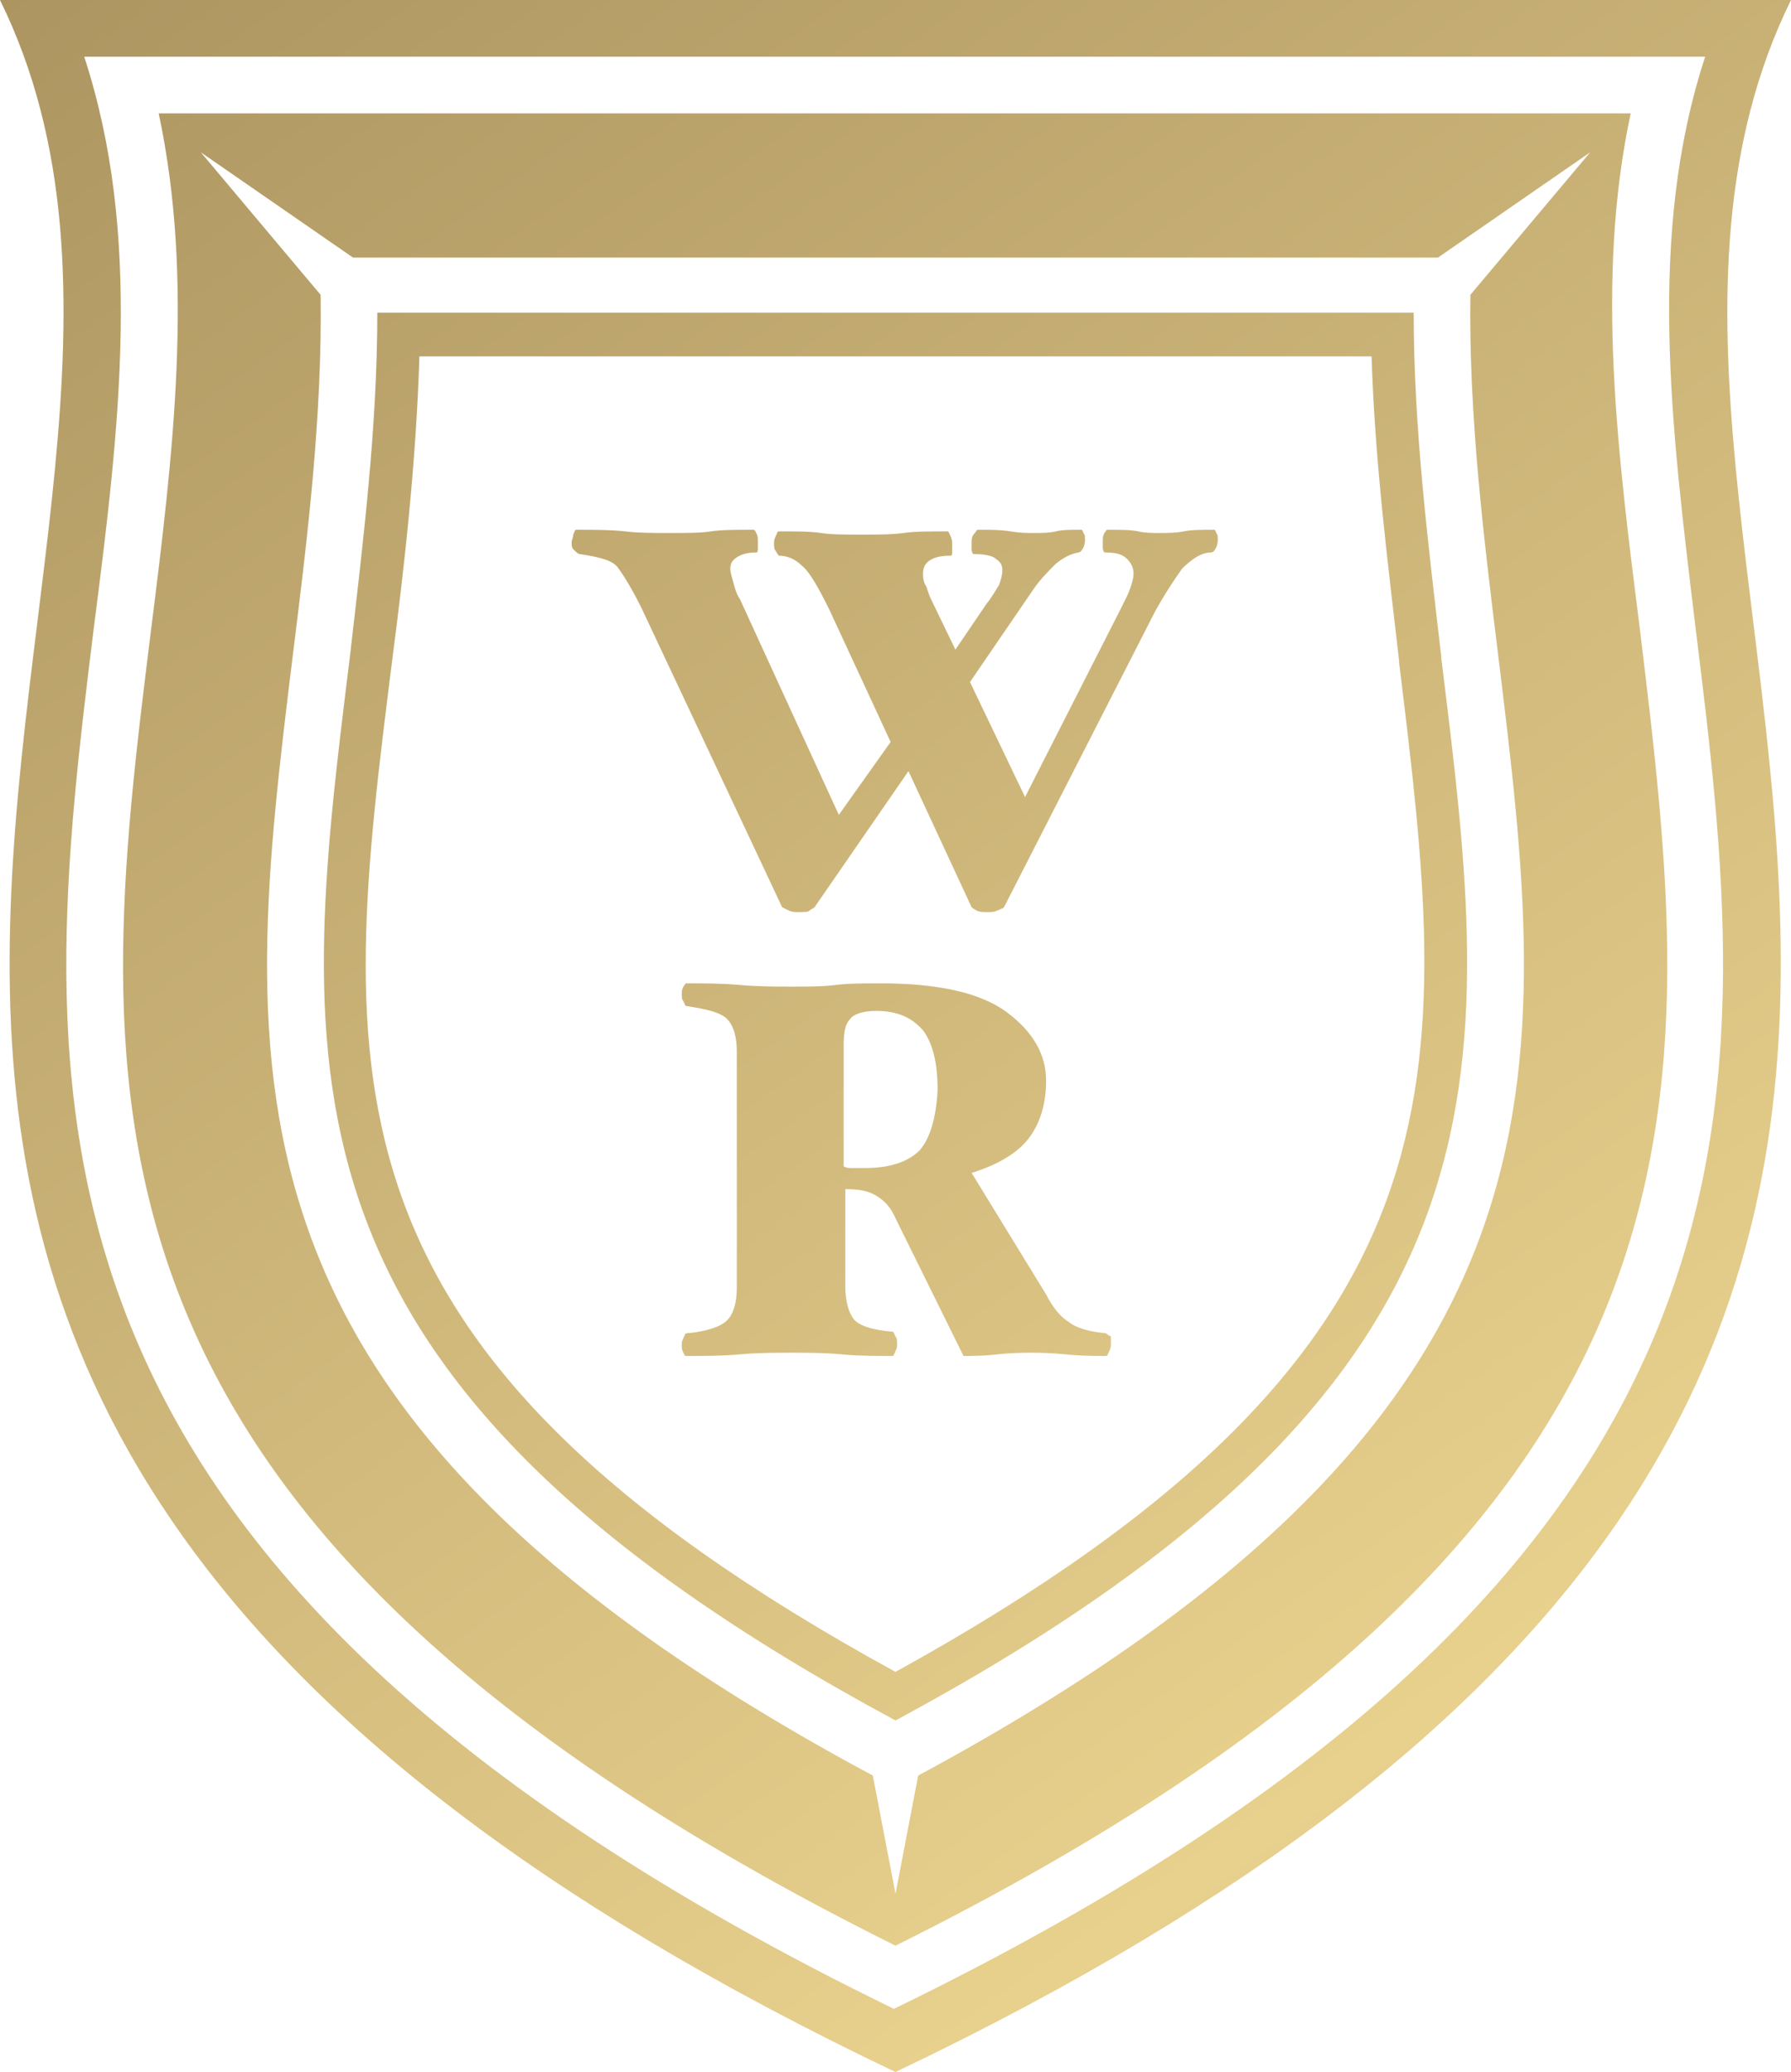 <?xml version="1.0" encoding="utf-8"?>
<!-- Generator: Adobe Illustrator 25.2.1, SVG Export Plug-In . SVG Version: 6.00 Build 0)  -->
<svg version="1.1" id="Ebene_1" xmlns="http://www.w3.org/2000/svg" xmlns:xlink="http://www.w3.org/1999/xlink" x="0px" y="0px"
	 viewBox="0 0 110.6 127.9" style="enable-background:new 0 0 110.6 127.9;" xml:space="preserve">
<style type="text/css">
	.st0{fill:url(#SVGID_1_);}
	.st1{fill:url(#SVGID_2_);}
	.st2{fill:url(#SVGID_3_);}
	.st3{fill:url(#SVGID_4_);}
	.st4{fill:url(#SVGID_5_);}
</style>
<g>
	<linearGradient id="SVGID_1_" gradientUnits="userSpaceOnUse" x1="-12.003" y1="-54.526" x2="207.371" y2="252.173">
		<stop  offset="0" style="stop-color:#967F50"/>
		<stop  offset="0.5" style="stop-color:#E8D08D"/>
		<stop  offset="1" style="stop-color:#967F50"/>
	</linearGradient>
	<path class="st0" d="M55.3,127.9C144.7,85.3,93.2,35.4,110.6,0H55.3H0C17.4,35.4-34.2,85.3,55.3,127.9z M5.2,3.5h100.1
		c-3.6,11-2.1,22.8-0.6,35.2c3.5,28.4,7.1,57.8-49.5,85.3C-1.3,96.5,2.3,67.1,5.8,38.7C7.4,26.3,8.8,14.5,5.2,3.5z"/>
	<linearGradient id="SVGID_2_" gradientUnits="userSpaceOnUse" x1="-14.09" y1="-53.033" x2="205.284" y2="253.665">
		<stop  offset="0" style="stop-color:#967F50"/>
		<stop  offset="0.5" style="stop-color:#E8D08D"/>
		<stop  offset="1" style="stop-color:#967F50"/>
	</linearGradient>
	<path class="st1" d="M55.3,120.1c52.7-26.2,49.4-52.8,46-81C99.9,28,98.5,17.3,100.7,7H9.8C12,17.3,10.7,28,9.3,39.1
		C5.8,67.3,2.6,93.9,55.3,120.1z M12.4,9.4l9.4,6.5h67l9.4-6.5l-7.4,8.8c-0.1,7.4,0.8,14.8,1.7,22.1c3.2,26.1,5.8,46.9-35.8,69.3
		l-1.4,7.3l-1.4-7.3c-41.6-22.3-39-43.2-35.8-69.3c0.9-7.2,1.8-14.6,1.7-22.1L12.4,9.4z"/>
	<linearGradient id="SVGID_3_" gradientUnits="userSpaceOnUse" x1="-16.46" y1="-51.339" x2="202.915" y2="255.36">
		<stop  offset="0" style="stop-color:#967F50"/>
		<stop  offset="0.5" style="stop-color:#E8D08D"/>
		<stop  offset="1" style="stop-color:#967F50"/>
	</linearGradient>
	<path class="st2" d="M55.3,106.2C94.5,85.1,92.2,66.4,89,40.6l0-0.1c-0.8-6.9-1.7-14-1.7-21.2H23.3c0,7.2-0.9,14.3-1.7,21.3
		C18.4,66.4,16.1,85.1,55.3,106.2z M24.2,40.9c0.8-6.1,1.5-12.5,1.7-18.9h58.8c0.2,6.5,1,12.7,1.7,18.8l0,0.1
		c3.1,25.4,5.2,42.3-31.1,62.3C18.9,83.3,21,66.4,24.2,40.9z"/>
	<linearGradient id="SVGID_4_" gradientUnits="userSpaceOnUse" x1="-10.084" y1="-55.899" x2="209.291" y2="250.8">
		<stop  offset="0" style="stop-color:#967F50"/>
		<stop  offset="0.5" style="stop-color:#E8D08D"/>
		<stop  offset="1" style="stop-color:#967F50"/>
	</linearGradient>
	<path class="st3" d="M35.8,34.2c1.3,0.2,2.1,0.4,2.4,0.9c0.3,0.4,0.8,1.2,1.4,2.4L48.3,56c0,0,0.2,0.1,0.4,0.2
		c0.2,0.1,0.4,0.1,0.6,0.1c0.4,0,0.6,0,0.7-0.1c0.1-0.1,0.2-0.1,0.3-0.2l5.8-8.4L60,56c0,0,0.1,0.1,0.3,0.2c0.2,0.1,0.4,0.1,0.7,0.1
		c0.2,0,0.4,0,0.6-0.1c0.2-0.1,0.3-0.1,0.4-0.2l9.3-18.2c0.6-1.1,1.2-2,1.7-2.7c0.6-0.6,1.2-1,1.8-1c0.1,0,0.2-0.1,0.3-0.3
		c0.1-0.2,0.1-0.4,0.1-0.5c0-0.2,0-0.3-0.1-0.4c0-0.1-0.1-0.2-0.1-0.2c-0.8,0-1.4,0-1.9,0.1c-0.5,0.1-1,0.1-1.5,0.1
		c-0.4,0-0.9,0-1.3-0.1c-0.5-0.1-1.1-0.1-1.9-0.1c-0.1,0-0.1,0.1-0.2,0.2c-0.1,0.2-0.1,0.3-0.1,0.5c0,0.1,0,0.3,0,0.4
		c0,0.2,0.1,0.3,0.1,0.3c0.7,0,1.1,0.1,1.4,0.4c0.2,0.2,0.4,0.5,0.4,0.9c0,0.3-0.1,0.6-0.2,0.9c-0.1,0.3-0.3,0.7-0.5,1.1l-6,11.8
		l-3.4-7.1l3.9-5.7c0.4-0.6,0.9-1.1,1.4-1.6c0.5-0.4,0.9-0.6,1.4-0.7c0.1,0,0.2-0.1,0.3-0.3c0.1-0.2,0.1-0.4,0.1-0.5
		c0-0.2,0-0.3-0.1-0.4c0-0.1-0.1-0.2-0.1-0.2c-0.7,0-1.2,0-1.6,0.1c-0.4,0.1-0.9,0.1-1.4,0.1c-0.4,0-0.8,0-1.4-0.1
		c-0.6-0.1-1.2-0.1-2-0.1c-0.1,0-0.1,0.1-0.2,0.2C60,33.1,60,33.3,60,33.5c0,0.1,0,0.3,0,0.4c0,0.2,0.1,0.3,0.1,0.3
		c0.7,0,1.2,0.1,1.4,0.3c0.3,0.2,0.4,0.4,0.4,0.7c0,0.3-0.1,0.6-0.2,0.9c-0.2,0.3-0.4,0.7-0.8,1.2L59,40.1L57.5,37
		c-0.1-0.2-0.2-0.5-0.3-0.8C57,35.9,57,35.6,57,35.4c0-0.3,0.1-0.6,0.4-0.8c0.3-0.2,0.7-0.3,1.3-0.3c0.1,0,0.1-0.1,0.1-0.3
		c0-0.2,0-0.3,0-0.4c0-0.1,0-0.3-0.1-0.5c-0.1-0.2-0.1-0.3-0.2-0.3c-1.1,0-2,0-2.7,0.1c-0.7,0.1-1.6,0.1-2.6,0.1c-1,0-1.9,0-2.5-0.1
		c-0.7-0.1-1.5-0.1-2.6-0.1c-0.1,0-0.1,0.1-0.2,0.3c-0.1,0.2-0.1,0.3-0.1,0.5c0,0.1,0,0.3,0.1,0.4c0.1,0.2,0.2,0.3,0.2,0.3
		c0.5,0,1,0.2,1.4,0.6c0.5,0.4,1,1.3,1.7,2.7l3.8,8.2l-3.2,4.5L45.7,37c-0.2-0.3-0.3-0.6-0.4-1c-0.1-0.4-0.2-0.6-0.2-0.9
		c0-0.3,0.1-0.5,0.4-0.7c0.3-0.2,0.7-0.3,1.2-0.3c0.1,0,0.1-0.1,0.1-0.3c0-0.2,0-0.3,0-0.4c0-0.2,0-0.3-0.1-0.5
		c-0.1-0.2-0.1-0.2-0.2-0.2c-1.1,0-1.9,0-2.6,0.1c-0.6,0.1-1.5,0.1-2.5,0.1c-1,0-2,0-2.8-0.1c-0.9-0.1-1.9-0.1-3-0.1
		c-0.1,0-0.1,0.1-0.2,0.3c0,0.2-0.1,0.3-0.1,0.5c0,0.1,0,0.3,0.1,0.4C35.6,34.1,35.7,34.2,35.8,34.2z"/>
	<linearGradient id="SVGID_5_" gradientUnits="userSpaceOnUse" x1="-29.753" y1="-41.83" x2="189.622" y2="264.869">
		<stop  offset="0" style="stop-color:#967F50"/>
		<stop  offset="0.5" style="stop-color:#E8D08D"/>
		<stop  offset="1" style="stop-color:#967F50"/>
	</linearGradient>
	<path class="st4" d="M68.3,82.3c-1-0.1-1.8-0.3-2.3-0.7c-0.5-0.3-1-0.9-1.4-1.7L60,72.4c1.6-0.5,2.8-1.2,3.5-2.1
		c0.7-0.9,1.1-2.1,1.1-3.6c0-1.6-0.8-3-2.4-4.2c-1.6-1.2-4.2-1.8-7.8-1.8c-1.1,0-2,0-2.8,0.1c-0.8,0.1-1.7,0.1-2.7,0.1
		c-1,0-2.1,0-3.2-0.1c-1.1-0.1-2.2-0.1-3.3-0.1c-0.1,0-0.1,0.1-0.2,0.2c-0.1,0.2-0.1,0.3-0.1,0.5c0,0.1,0,0.3,0.1,0.4
		c0.1,0.2,0.1,0.3,0.2,0.3c1.3,0.2,2.1,0.4,2.5,0.8c0.4,0.4,0.6,1.1,0.6,2v14.6c0,0.9-0.2,1.6-0.6,2c-0.4,0.4-1.3,0.7-2.5,0.8
		c-0.1,0-0.1,0.1-0.2,0.3c-0.1,0.2-0.1,0.3-0.1,0.4c0,0.2,0,0.3,0.1,0.5c0.1,0.2,0.1,0.2,0.2,0.2c1.1,0,2.2,0,3.3-0.1
		c1.1-0.1,2.1-0.1,3.2-0.1c1,0,2,0,3.1,0.1c1,0.1,2.1,0.1,3.1,0.1c0.1,0,0.1-0.1,0.2-0.3c0.1-0.2,0.1-0.3,0.1-0.5
		c0-0.1,0-0.3-0.1-0.4c-0.1-0.2-0.1-0.3-0.2-0.3c-1.3-0.1-2.1-0.4-2.4-0.8c-0.3-0.4-0.5-1.1-0.5-2v-6c0.8,0,1.4,0.1,1.9,0.4
		c0.5,0.3,0.9,0.7,1.2,1.4l4.2,8.5c0.5,0,1.2,0,2.1-0.1c0.9-0.1,1.6-0.1,2.1-0.1c0.4,0,1.1,0,2.1,0.1c1,0.1,1.8,0.1,2.5,0.1
		c0.1,0,0.1-0.1,0.2-0.3c0.1-0.2,0.1-0.3,0.1-0.5c0-0.1,0-0.3,0-0.4C68.4,82.4,68.3,82.3,68.3,82.3z M56.8,71
		c-0.7,0.7-1.8,1.1-3.4,1.1c-0.2,0-0.5,0-0.7,0c-0.3,0-0.4,0-0.6-0.1v-7.5c0-0.8,0.1-1.3,0.4-1.6c0.2-0.3,0.8-0.5,1.6-0.5
		c1.3,0,2.2,0.4,2.9,1.2c0.6,0.8,0.9,2,0.9,3.7C57.8,69.1,57.4,70.3,56.8,71z"/>
</g>
</svg>
